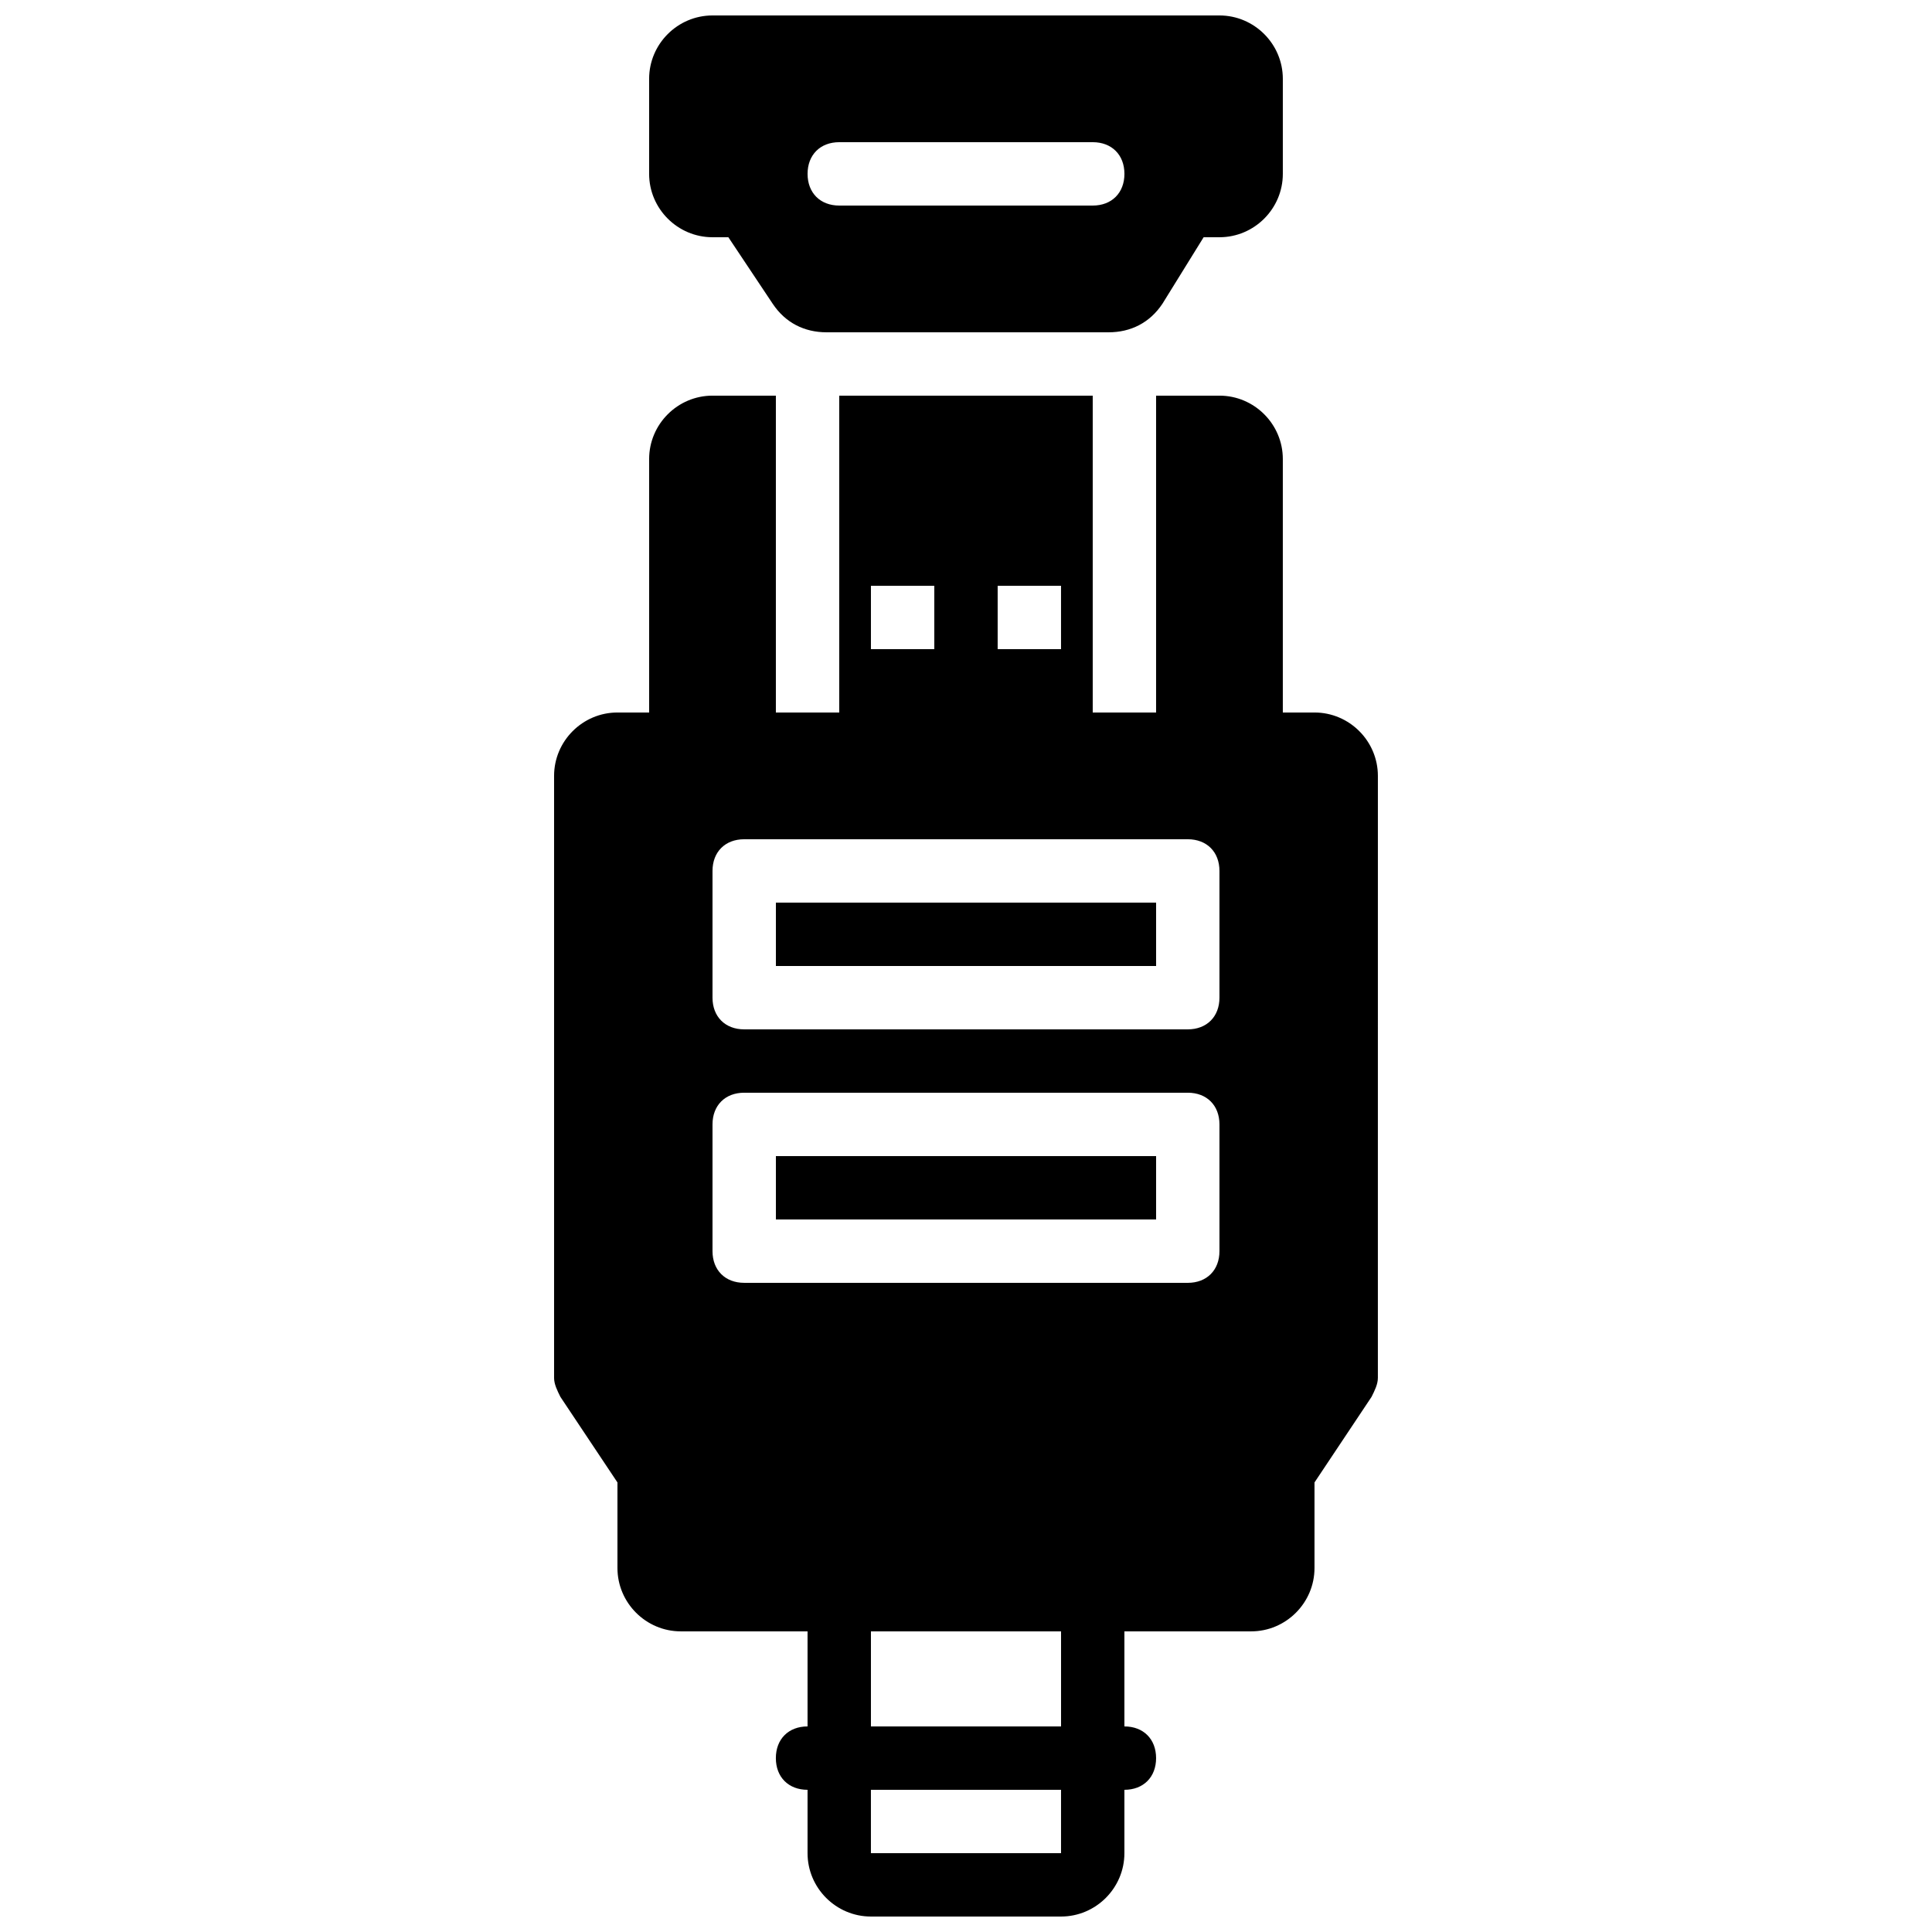 <?xml version="1.0" encoding="UTF-8"?>
<!-- Uploaded to: ICON Repo, www.iconrepo.com, Generator: ICON Repo Mixer Tools -->
<svg width="800px" height="800px" version="1.1" viewBox="144 144 512 512" xmlns="http://www.w3.org/2000/svg">
 <defs>
  <clipPath id="b">
   <path d="m316 148.09h168v84.906h-168z"/>
  </clipPath>
  <clipPath id="a">
   <path d="m290 248h220v403.9h-220z"/>
  </clipPath>
 </defs>
 <path d="m349.62 467.17h100.76v-16.793h-100.76z"/>
 <path d="m349.62 400h100.76v-16.797h-100.76z"/>
 <g clip-path="url(#b)">
  <path d="m366.41 181.68h67.176c5.039 0 8.398 3.359 8.398 8.398s-3.359 8.398-8.398 8.398h-67.176c-5.035 0-8.395-3.359-8.395-8.398s3.359-8.398 8.395-8.398m-33.586 25.191h4.199l11.754 17.633c3.359 5.039 8.398 7.559 14.273 7.559h74.73c5.879 0 10.914-2.519 14.273-7.559l10.922-17.633h4.195c9.238 0 16.793-7.559 16.793-16.793v-25.191c0-9.238-7.559-16.793-16.793-16.793h-134.35c-9.238 0-16.793 7.559-16.793 16.793v25.191c0 9.234 7.555 16.793 16.793 16.793"/>
 </g>
 <g clip-path="url(#a)">
  <path d="m492.36 332.82h-8.398v-67.176c0-9.238-7.559-16.793-16.793-16.793h-16.793v83.969h-16.793v-83.969h-67.176v83.969h-16.793v-83.969h-16.793c-9.238 0-16.793 7.559-16.793 16.793v67.176h-8.398c-9.238 0-16.793 7.559-16.793 16.793v159.54c0 1.68 0.84 3.359 1.68 5.039l15.113 22.672v22.672c0 9.238 7.559 16.793 16.793 16.793h33.586v25.191c-5.039 0-8.398 3.359-8.398 8.398s3.359 8.398 8.398 8.398v16.793c0 9.238 7.559 16.793 16.793 16.793h50.383c9.238 0 16.793-7.559 16.793-16.793v-16.793c5.039 0 8.398-3.359 8.398-8.398s-3.359-8.398-8.398-8.398v-25.191h33.586c9.238 0 16.793-7.559 16.793-16.793v-22.672l15.113-22.672c0.84-1.68 1.68-3.359 1.68-5.039l0.004-159.54c0-9.234-7.555-16.793-16.793-16.793zm-83.969-33.586h16.793v16.793h-16.793zm-33.586 0h16.793v16.793h-16.793zm50.379 335.87h-50.383v-16.793h50.383zm-50.379-33.586v-25.191h50.383v25.191zm92.363-125.95c0 5.039-3.359 8.398-8.398 8.398l-117.55-0.004c-5.039 0-8.398-3.359-8.398-8.398v-33.586c0-5.039 3.359-8.398 8.398-8.398h117.55c5.039 0 8.398 3.359 8.398 8.398zm0-67.176c0 5.039-3.359 8.398-8.398 8.398h-117.55c-5.039 0-8.398-3.359-8.398-8.398v-33.586c0-5.039 3.359-8.398 8.398-8.398h117.55c5.039 0 8.398 3.359 8.398 8.398z"/>
 </g>
</svg>